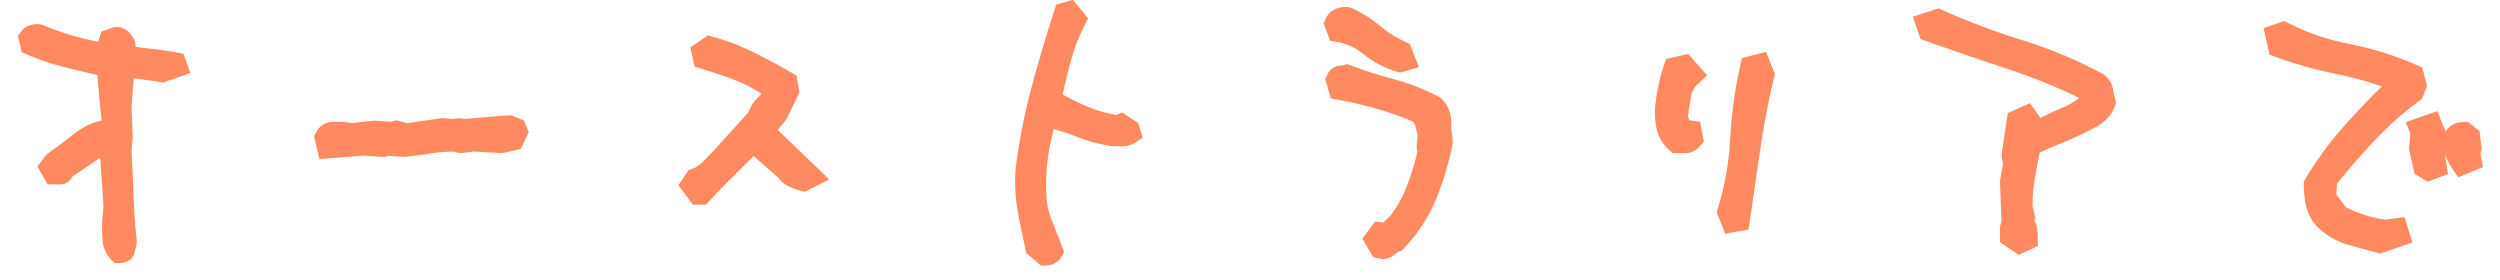 <svg height="14" width="125" xmlns="http://www.w3.org/2000/svg"><path d="M52.81.235l.836-.246.755.926-.32.661a9.745 9.745 0 0 0-.544 1.487c-.12.432-.229.873-.327 1.322l-.071.336.066.04c.163.092.329.18.498.265l.255.122.39.171c.412.172.837.302 1.275.393l.196.035.298-.124.793.529.227.738-.323.204-.132.082c-.13.068-.27.111-.416.128l-.149.009-.549-.008-.362-.065a8.072 8.072 0 0 1-1.407-.416 9.751 9.751 0 0 0-.503-.185l-.256-.083-.346-.099-.081.3-.088.376-.073.38-.058.387a10.993 10.993 0 0 0-.068 2.022c.037.398.137.795.3 1.192.123.3.238.588.345.866l.234.625-.112.2a.851.851 0 0 1-.456.408c-.085.03-.174.05-.265.06l-.138.008h-.186l-.735-.637-.177-.811a43.79 43.79 0 0 1-.253-1.3 8.416 8.416 0 0 1-.098-2.144c.18-1.387.445-2.731.795-4.034.26-.967.54-1.935.84-2.902l.308-.967zm-50.888.968l.192.038c.535.222 1.064.409 1.587.56.26.075.524.14.794.198l.411.08.163-.497.573-.208.217-.028.121.014a.931.931 0 0 1 .548.339c.13.16.214.34.243.53l.007.106.228.037.158.022.324.038c.315.032.627.073.937.122l.463.08.283.052.343.962-1.338.474-1.477-.211-.012.001-.11 1.503.062 1.439-.061.684.056 1.16.045 1.152c.017.502.047.998.09 1.488l.072.731-.023.214c-.034.103-.06.2-.076.29-.066.361-.34.545-.686.578l-.118.005H5.73l-.146-.146a1.531 1.531 0 0 1-.448-.943 7.345 7.345 0 0 1-.037-.531l-.004-.277.078-.96-.161-2.415-1.388.944-.022.044a.679.679 0 0 1-.372.314l-.1.024-.107.009H2.38l-.509-.901.404-.528.102-.1.447-.327c.297-.22.597-.45.899-.686.333-.261.69-.454 1.07-.577l.23-.065.052-.011-.212-2.275-.937-.221-.655-.16a12.138 12.138 0 0 1-1.58-.503l-.376-.157-.231-.101-.185-.814.207-.276a.854.854 0 0 1 .401-.254c.09-.027.182-.044.274-.053zM67.186 3.26l.167-.056.165.062c.536.199 1.079.38 1.63.54l.552.156c.66.178 1.295.414 1.905.71l.364.183.127.097c.308.322.466.719.466 1.165 0 .194.011.39.032.586l.04.296-.002.174a14.73 14.73 0 0 1-.81 2.741 7.967 7.967 0 0 1-1.38 2.23l-.266.293-.09.096-.126.039a.4.4 0 0 0-.12.063l-.065.054a.91.91 0 0 1-.803.242l-.129-.03-.19-.055-.532-.91.634-.858.368.046c.027.001.038 0 .046-.002l.009-.007.366-.355.202-.288c.249-.377.456-.786.622-1.227.162-.429.303-.872.422-1.33l.082-.338-.022-.07-.02-.199.054-.526-.045-.199-.073-.295a.454.454 0 0 0-.112-.2l-.02-.019-.388-.158-.47-.174-.477-.159-.481-.144c-.435-.122-.872-.23-1.31-.326l-.661-.132-.304-.056-.277-.955.126-.283a.733.733 0 0 1 .544-.394l.182-.012zM95.642.838l1.29-.419.965.42c1.053.441 2.123.83 3.212 1.168 1.21.374 2.378.846 3.506 1.416l.56.293.116.087c.21.21.341.458.377.735.011.09.029.183.053.28l.04.15.041.141-.041.141a1.59 1.59 0 0 1-.407.682 2.435 2.435 0 0 1-.585.43 15.52 15.52 0 0 1-1.55.734c-.328.133-.653.272-.977.417l-.256.116-.099.495-.137.738a8.1 8.1 0 0 0-.117 1.095l-.007.336.141.617-.04.126.037.074.03.08.025.08.035.165c.016.11.027.229.033.355l.004.194v.32l-.953.44-.938-.635v-.734l.03-.168.044-.128L100 9.081l.009-.111.139-.744-.063-.378-.001-.157.306-2.035 1.108-.5.527.744.255-.134.188-.092.19-.088.388-.166a4.28 4.28 0 0 0 .52-.254l.247-.153.153-.11-.18-.09a27.728 27.728 0 0 0-1.974-.854l-.672-.25-.68-.234c-.929-.306-1.862-.622-2.798-.947l-1.634-.575zm17.538.57l1.024-.354.56.27c.738.342 1.513.606 2.323.794l.408.087c1.009.198 1.985.489 2.928.873l.468.2.219.097.243.92-.251.644-.51.384a16.346 16.346 0 0 0-1.83 1.669 35.94 35.94 0 0 0-1.527 1.723l-.386.474-.028.545.484.643.248.112.233.096.23.088.228.08c.246.081.507.146.785.193l.228.034.972-.122.392 1.272-1.62.548-.145-.039c-.473-.126-.961-.262-1.465-.409a3.575 3.575 0 0 1-1.518-.884 2.202 2.202 0 0 1-.573-1.078 5.09 5.09 0 0 1-.105-.788l-.007-.261v-.137l.069-.118a17.095 17.095 0 0 1 1.972-2.688 39.649 39.649 0 0 1 1.713-1.804l.153-.148-.345-.118a17.37 17.37 0 0 0-.967-.283l-.493-.122-.498-.108a20.72 20.72 0 0 1-2.465-.656l-.594-.209-.255-.094zM87.095 2.905l1.206-.312.44 1.1-.197.863a42.823 42.823 0 0 0-.526 2.884l-.271 1.845-.319 2.186-1.157.222-.441-1.072.178-.598a14.05 14.05 0 0 0 .47-2.615l.03-.45c.058-1.066.188-2.112.39-3.14l.13-.616zm-52.58-.53l.882-.61.643.191c.558.178 1.103.397 1.634.658.484.238.971.494 1.461.768l.693.397.145.842-.633 1.3-.063.1-.391.474 2.573 2.471-1.216.63-.19-.052a4.091 4.091 0 0 1-.578-.205 1.49 1.49 0 0 1-.485-.357l-.086-.106-1.219-1.072-.353.352c-.503.488-.983.97-1.44 1.446l-.449.474-.148.158h-.656l-.719-.969.5-.75.283-.112c.15-.068.285-.16.404-.28l.306-.309.31-.321 1.714-1.896.034-.092a1.9 1.9 0 0 1 .27-.46l.118-.133.13-.121.037-.04.027-.047.006-.022-.074-.051a6.402 6.402 0 0 0-.597-.344l-.313-.148-.323-.133c-.385-.146-.77-.282-1.158-.408l-.58-.181-.28-.084zm85.773 3.734l1.583-.554.224.583.046.106.048.095c.043.078.074.16.093.242a.881.881 0 0 1 .368-.352c.13-.068.27-.11.418-.127l.15-.008h.172l.58.45.12.933-.074.201.13.673-1.225.514-.233-.322a3.582 3.582 0 0 1-.4-.717l-.042-.114.153.985-1.007.388-.66-.388-.266-1.163-.01-.16.065-.703zm-97.093-.162l2.352-.19.647.265.244.587-.405.841-.86.194-.138.011-1.33-.08-.61.077-.198-.014-.209-.059-.251.005-.305.018-.299.03-.29.041c-.338.056-.674.102-1.05.142l-.291.028-.822-.052-.12.06-1.08-.071-2.212.174-.263-1.152.16-.29c.16-.24.4-.38.683-.412l.124-.006h.578l.192.038.069.029 1.196-.129.816.057.318-.075.507.147 1.72-.25.12-.002.426.04.287-.038.189.01zm60.11-2.998l1.11-.253.939 1.078-.475.434a1.129 1.129 0 0 0-.325.604c-.047.248-.088.495-.121.739l-.033.258.068.203.533.07.191.994-.245.29a.943.943 0 0 1-.553.282l-.128.008h-.63l-.274-.248a1.964 1.964 0 0 1-.55-1.06 3.893 3.893 0 0 1-.027-1.256c.044-.338.102-.664.173-.977.048-.21.102-.413.162-.61l.095-.294zM67.345.344l.208.045c.432.198.834.436 1.206.714l.274.216c.3.252.63.47.99.655l.277.132.184.083.467 1.167-.928.273-.136-.037a4.567 4.567 0 0 1-1.485-.714l-.23-.176a2.876 2.876 0 0 0-1.16-.572l-.214-.042-.285-.045-.336-.873.14-.299a.925.925 0 0 1 .463-.42c.133-.054.272-.087.417-.1z" fill="#ff8961"/></svg>